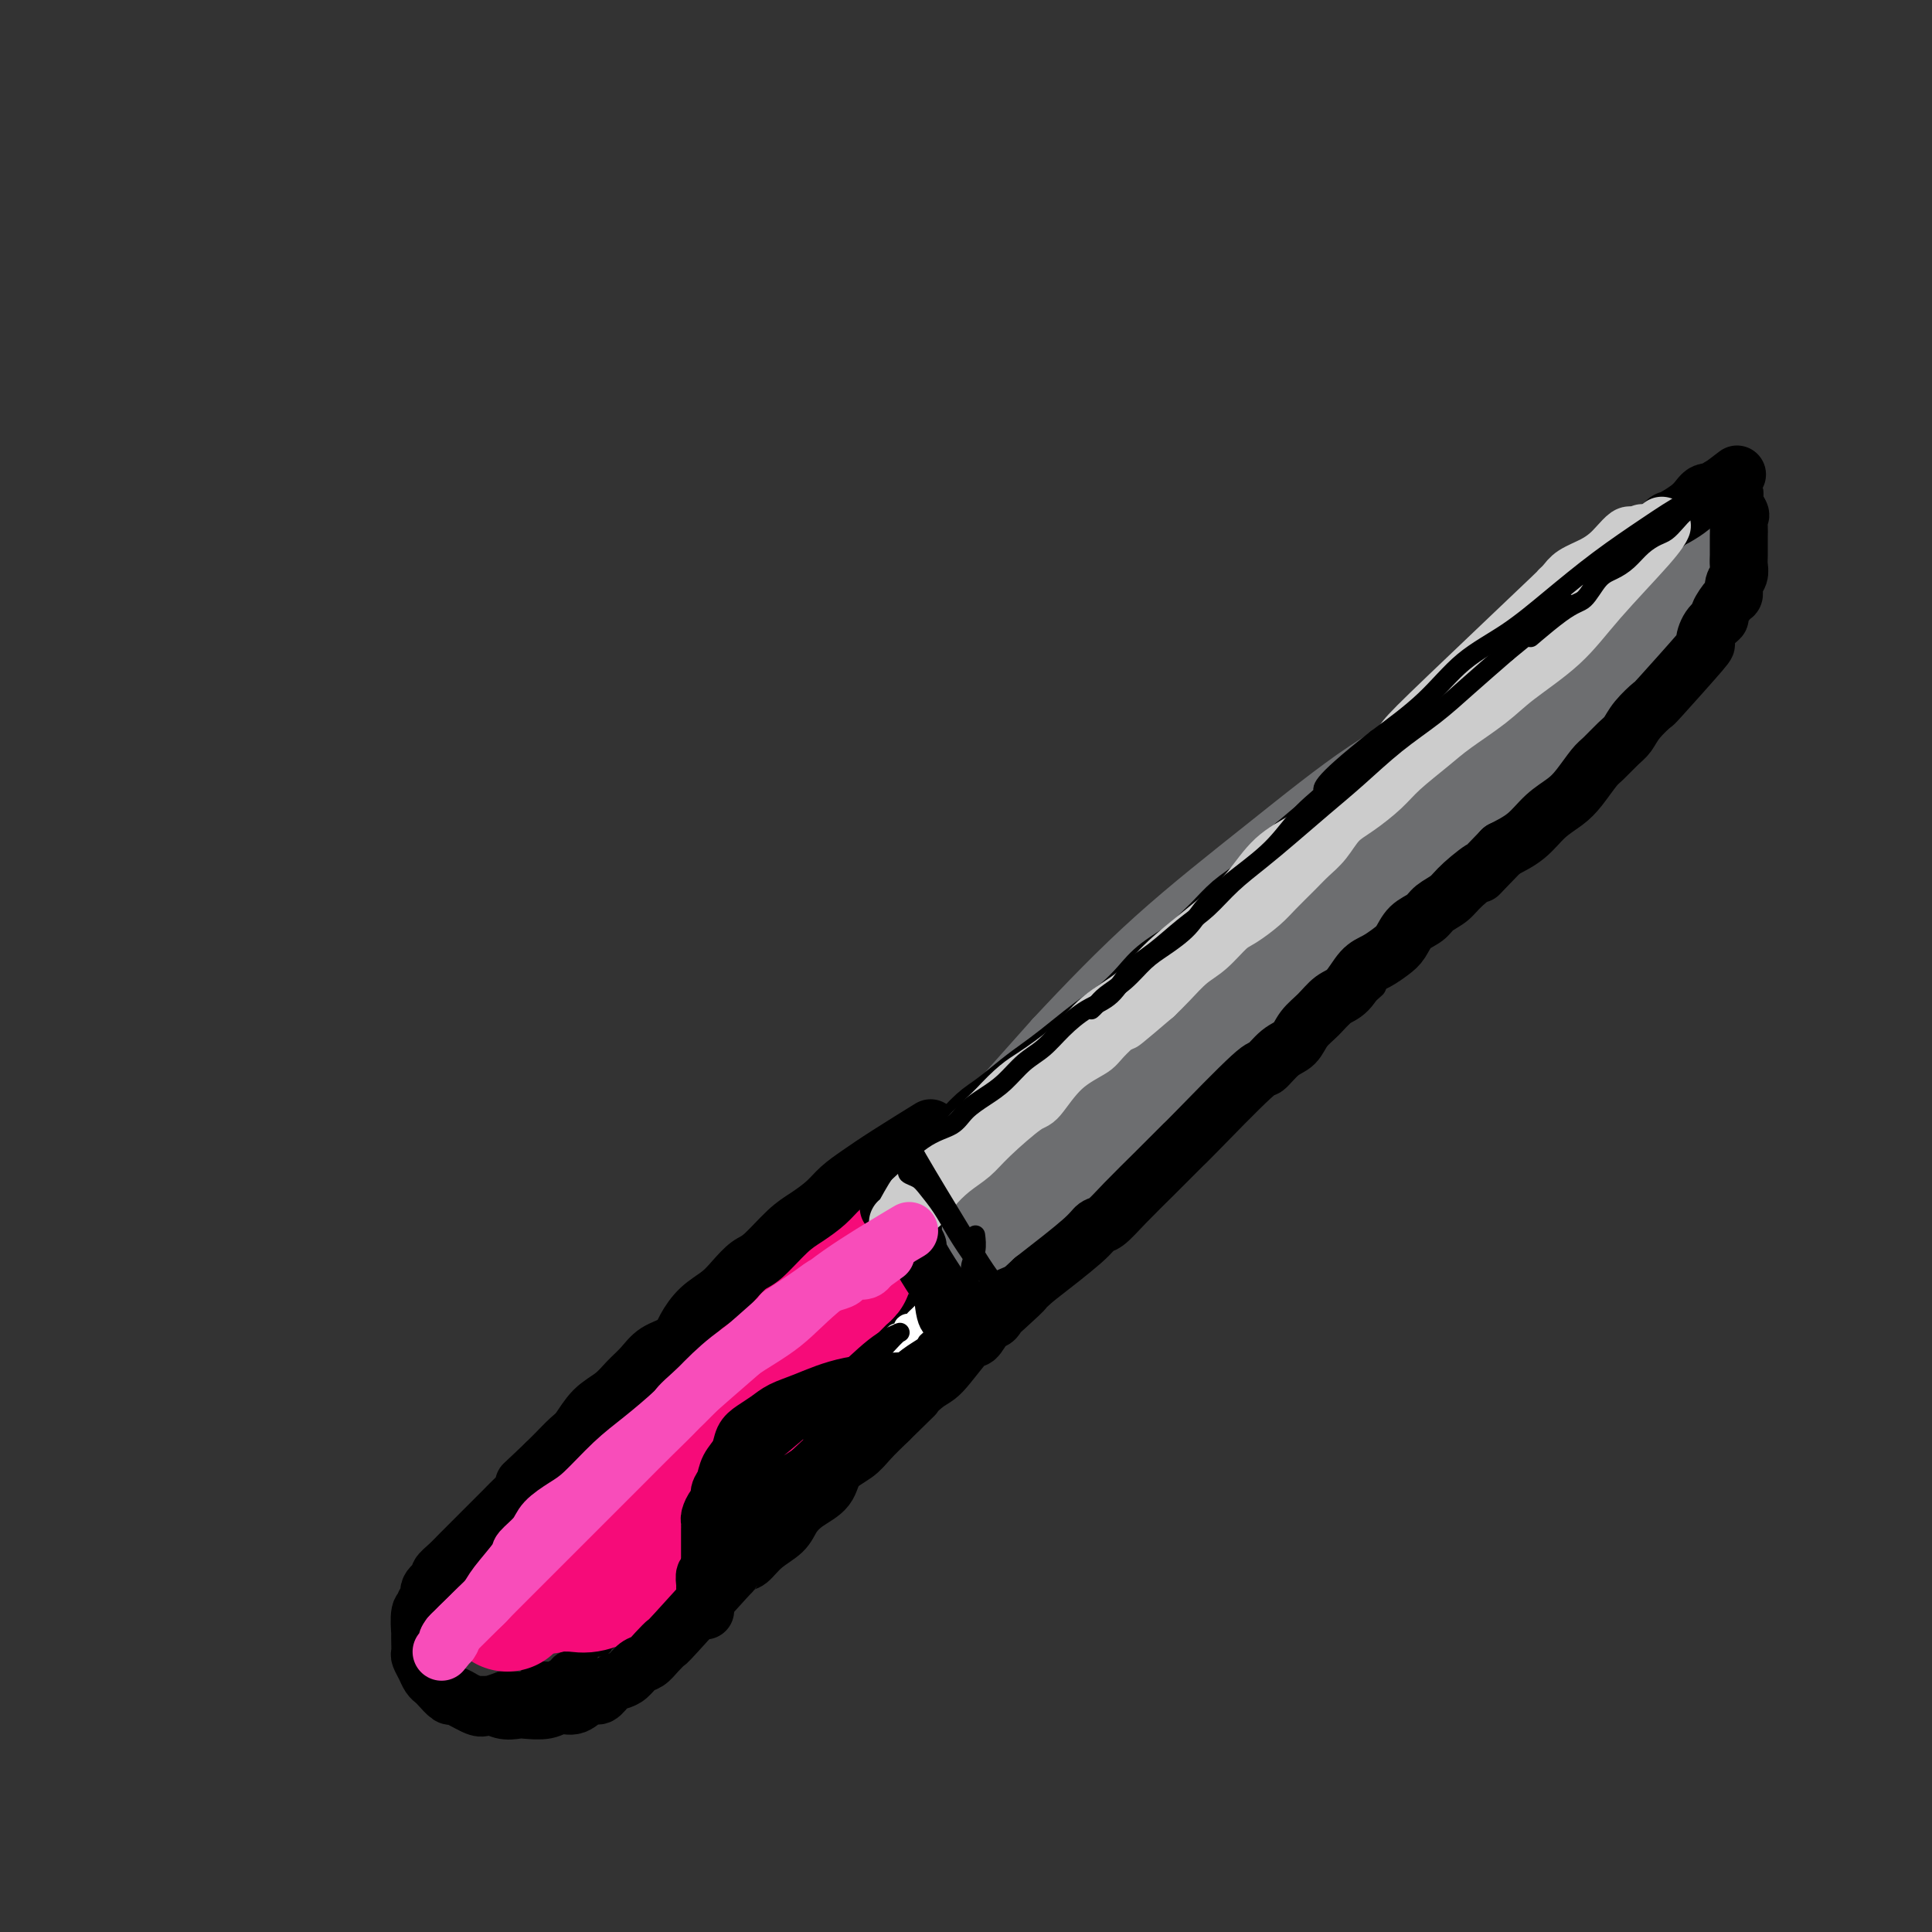 <svg viewBox='0 0 400 400' version='1.1' xmlns='http://www.w3.org/2000/svg' xmlns:xlink='http://www.w3.org/1999/xlink'><rect x="0" y="0" width="400" height="400" fill="#333333" stroke="none"/><g fill='none' stroke='#000000' stroke-width='6' stroke-linecap='round' stroke-linejoin='round'><path d='M89,328c0.001,-0.001 0.002,-0.002 0,0c-0.002,0.002 -0.006,0.006 0,0c0.006,-0.006 0.022,-0.022 0,0c-0.022,0.022 -0.082,0.080 0,0c0.082,-0.080 0.305,-0.300 0,0c-0.305,0.300 -1.138,1.119 0,0c1.138,-1.119 4.248,-4.176 7,-7c2.752,-2.824 5.146,-5.414 7,-7c1.854,-1.586 3.169,-2.168 4,-3c0.831,-0.832 1.180,-1.913 2,-3c0.820,-1.087 2.112,-2.178 3,-3c0.888,-0.822 1.374,-1.374 2,-2c0.626,-0.626 1.393,-1.326 2,-2c0.607,-0.674 1.055,-1.321 2,-2c0.945,-0.679 2.389,-1.389 3,-2c0.611,-0.611 0.390,-1.123 1,-2c0.610,-0.877 2.051,-2.118 3,-3c0.949,-0.882 1.406,-1.405 2,-2c0.594,-0.595 1.324,-1.262 2,-2c0.676,-0.738 1.298,-1.547 2,-2c0.702,-0.453 1.483,-0.551 2,-1c0.517,-0.449 0.768,-1.248 1,-2c0.232,-0.752 0.443,-1.458 1,-2c0.557,-0.542 1.459,-0.919 2,-1c0.541,-0.081 0.722,0.133 1,0c0.278,-0.133 0.652,-0.614 1,-1c0.348,-0.386 0.671,-0.678 1,-1c0.329,-0.322 0.666,-0.674 1,-1c0.334,-0.326 0.667,-0.626 1,-1c0.333,-0.374 0.667,-0.821 1,-1c0.333,-0.179 0.667,-0.089 1,0'/><path d='M144,275c8.671,-8.665 2.848,-3.827 1,-2c-1.848,1.827 0.278,0.643 1,0c0.722,-0.643 0.039,-0.746 0,-1c-0.039,-0.254 0.566,-0.660 1,-1c0.434,-0.340 0.699,-0.616 1,-1c0.301,-0.384 0.639,-0.876 1,-1c0.361,-0.124 0.745,0.122 1,0c0.255,-0.122 0.382,-0.610 1,-1c0.618,-0.390 1.727,-0.682 2,-1c0.273,-0.318 -0.292,-0.663 0,-1c0.292,-0.337 1.440,-0.666 2,-1c0.560,-0.334 0.532,-0.671 1,-1c0.468,-0.329 1.433,-0.649 2,-1c0.567,-0.351 0.737,-0.733 1,-1c0.263,-0.267 0.620,-0.420 1,-1c0.380,-0.580 0.783,-1.588 1,-2c0.217,-0.412 0.247,-0.229 1,-1c0.753,-0.771 2.229,-2.497 3,-3c0.771,-0.503 0.835,0.215 1,0c0.165,-0.215 0.429,-1.363 1,-2c0.571,-0.637 1.448,-0.762 2,-1c0.552,-0.238 0.779,-0.588 1,-1c0.221,-0.412 0.437,-0.885 1,-1c0.563,-0.115 1.474,0.128 2,0c0.526,-0.128 0.666,-0.626 1,-1c0.334,-0.374 0.860,-0.622 1,-1c0.140,-0.378 -0.107,-0.885 0,-1c0.107,-0.115 0.567,0.161 1,0c0.433,-0.161 0.838,-0.760 1,-1c0.162,-0.240 0.081,-0.120 0,0'/><path d='M177,246c5.349,-4.487 2.222,-1.206 1,0c-1.222,1.206 -0.538,0.337 0,0c0.538,-0.337 0.932,-0.143 1,0c0.068,0.143 -0.189,0.234 0,0c0.189,-0.234 0.824,-0.795 1,-1c0.176,-0.205 -0.107,-0.055 0,0c0.107,0.055 0.602,0.015 1,0c0.398,-0.015 0.698,-0.004 1,0c0.302,0.004 0.607,0.001 1,0c0.393,-0.001 0.876,-0.000 1,0c0.124,0.000 -0.110,0.000 0,0c0.110,-0.000 0.565,-0.000 1,0c0.435,0.000 0.849,0.000 1,0c0.151,-0.000 0.040,-0.000 0,0c-0.040,0.000 -0.008,0.000 0,0c0.008,-0.000 -0.008,-0.000 0,0c0.008,0.000 0.041,0.000 0,0c-0.041,-0.000 -0.155,-0.001 0,0c0.155,0.001 0.581,0.003 1,0c0.419,-0.003 0.833,-0.013 1,0c0.167,0.013 0.087,0.048 0,0c-0.087,-0.048 -0.182,-0.178 0,0c0.182,0.178 0.641,0.663 1,1c0.359,0.337 0.617,0.524 1,1c0.383,0.476 0.891,1.241 1,2c0.109,0.759 -0.181,1.513 0,2c0.181,0.487 0.832,0.708 1,1c0.168,0.292 -0.147,0.656 0,1c0.147,0.344 0.756,0.670 1,1c0.244,0.330 0.122,0.665 0,1'/><path d='M193,255c0.620,1.575 0.170,1.013 0,1c-0.170,-0.013 -0.061,0.525 0,1c0.061,0.475 0.073,0.888 0,1c-0.073,0.112 -0.230,-0.076 0,0c0.230,0.076 0.846,0.416 1,1c0.154,0.584 -0.155,1.414 0,2c0.155,0.586 0.774,0.930 1,1c0.226,0.070 0.061,-0.135 0,0c-0.061,0.135 -0.016,0.610 0,1c0.016,0.390 0.004,0.696 0,1c-0.004,0.304 -0.001,0.608 0,1c0.001,0.392 0.000,0.874 0,1c-0.000,0.126 -0.000,-0.103 0,0c0.000,0.103 0.000,0.540 0,1c-0.000,0.460 -0.000,0.945 0,1c0.000,0.055 0.000,-0.319 0,0c-0.000,0.319 -0.000,1.331 0,2c0.000,0.669 0.002,0.994 0,1c-0.002,0.006 -0.007,-0.308 0,0c0.007,0.308 0.025,1.236 0,2c-0.025,0.764 -0.094,1.363 0,2c0.094,0.637 0.349,1.310 0,2c-0.349,0.690 -1.304,1.395 -2,2c-0.696,0.605 -1.133,1.111 -2,2c-0.867,0.889 -2.164,2.163 -3,3c-0.836,0.837 -1.211,1.239 -2,2c-0.789,0.761 -1.993,1.881 -3,3c-1.007,1.119 -1.816,2.238 -3,3c-1.184,0.762 -2.742,1.167 -4,2c-1.258,0.833 -2.217,2.095 -3,3c-0.783,0.905 -1.392,1.452 -2,2'/><path d='M171,299c-4.008,3.759 -2.029,2.158 -2,2c0.029,-0.158 -1.893,1.127 -3,2c-1.107,0.873 -1.399,1.332 -2,2c-0.601,0.668 -1.511,1.544 -2,2c-0.489,0.456 -0.557,0.491 -1,1c-0.443,0.509 -1.259,1.491 -2,2c-0.741,0.509 -1.406,0.545 -2,1c-0.594,0.455 -1.117,1.329 -2,2c-0.883,0.671 -2.126,1.139 -3,2c-0.874,0.861 -1.379,2.117 -2,3c-0.621,0.883 -1.359,1.395 -2,2c-0.641,0.605 -1.186,1.303 -2,2c-0.814,0.697 -1.896,1.395 -3,2c-1.104,0.605 -2.231,1.119 -3,2c-0.769,0.881 -1.181,2.131 -2,3c-0.819,0.869 -2.046,1.358 -3,2c-0.954,0.642 -1.636,1.439 -2,2c-0.364,0.561 -0.411,0.888 -2,2c-1.589,1.112 -4.719,3.009 -6,4c-1.281,0.991 -0.714,1.078 -1,1c-0.286,-0.078 -1.424,-0.319 -2,0c-0.576,0.319 -0.591,1.200 -1,2c-0.409,0.800 -1.211,1.520 -2,2c-0.789,0.480 -1.563,0.720 -2,1c-0.437,0.280 -0.535,0.601 -1,1c-0.465,0.399 -1.297,0.878 -2,1c-0.703,0.122 -1.277,-0.111 -2,0c-0.723,0.111 -1.596,0.566 -2,1c-0.404,0.434 -0.340,0.848 -1,1c-0.660,0.152 -2.046,0.044 -3,0c-0.954,-0.044 -1.477,-0.022 -2,0'/><path d='M104,349c-2.904,1.000 -2.665,1.001 -3,1c-0.335,-0.001 -1.244,-0.003 -2,0c-0.756,0.003 -1.358,0.012 -2,0c-0.642,-0.012 -1.324,-0.044 -2,0c-0.676,0.044 -1.346,0.162 -2,0c-0.654,-0.162 -1.293,-0.606 -2,-1c-0.707,-0.394 -1.482,-0.738 -2,-1c-0.518,-0.262 -0.780,-0.442 -1,-1c-0.220,-0.558 -0.399,-1.492 -1,-2c-0.601,-0.508 -1.625,-0.588 -2,-1c-0.375,-0.412 -0.100,-1.154 0,-2c0.100,-0.846 0.027,-1.796 0,-2c-0.027,-0.204 -0.007,0.337 0,0c0.007,-0.337 0.002,-1.552 0,-2c-0.002,-0.448 -0.001,-0.128 0,0c0.001,0.128 0.000,0.064 0,0'/><path d='M109,307c-0.000,0.000 -0.000,0.000 0,0c0.000,-0.000 0.000,-0.000 0,0c-0.000,0.000 -0.000,0.000 0,0c0.000,-0.000 0.000,-0.000 0,0c-0.000,0.000 -0.000,0.000 0,0c0.000,-0.000 0.001,-0.000 0,0c-0.001,0.000 -0.002,0.001 0,0c0.002,-0.001 0.009,-0.004 0,0c-0.009,0.004 -0.034,0.015 0,0c0.034,-0.015 0.126,-0.054 0,0c-0.126,0.054 -0.471,0.202 0,0c0.471,-0.202 1.759,-0.755 0,1c-1.759,1.755 -6.567,5.817 -9,8c-2.433,2.183 -2.493,2.487 -3,3c-0.507,0.513 -1.460,1.235 -2,2c-0.540,0.765 -0.666,1.572 -1,2c-0.334,0.428 -0.874,0.477 -1,1c-0.126,0.523 0.163,1.520 0,2c-0.163,0.480 -0.777,0.443 -1,1c-0.223,0.557 -0.056,1.708 0,2c0.056,0.292 0.001,-0.276 0,0c-0.001,0.276 0.052,1.394 0,2c-0.052,0.606 -0.210,0.698 0,1c0.210,0.302 0.787,0.812 1,1c0.213,0.188 0.061,0.054 0,0c-0.061,-0.054 -0.030,-0.027 0,0'/><path d='M181,273c-14.318,12.597 -28.635,25.193 -34,30c-5.365,4.807 -1.777,1.824 -1,1c0.777,-0.824 -1.256,0.511 -2,1c-0.744,0.489 -0.199,0.131 0,0c0.199,-0.131 0.053,-0.035 0,0c-0.053,0.035 -0.014,0.009 0,0c0.014,-0.009 0.004,-0.003 0,0c-0.004,0.003 -0.001,0.001 0,0c0.001,-0.001 -0.001,-0.000 0,0c0.001,0.000 0.005,0.001 0,0c-0.005,-0.001 -0.018,-0.003 0,0c0.018,0.003 0.065,0.010 1,0c0.935,-0.010 2.756,-0.036 4,0c1.244,0.036 1.912,0.135 3,0c1.088,-0.135 2.597,-0.503 4,-1c1.403,-0.497 2.699,-1.121 4,-2c1.301,-0.879 2.608,-2.012 4,-3c1.392,-0.988 2.868,-1.832 4,-3c1.132,-1.168 1.920,-2.661 3,-4c1.080,-1.339 2.451,-2.526 4,-4c1.549,-1.474 3.274,-3.237 5,-5'/><path d='M180,283c3.842,-3.626 3.446,-3.192 4,-4c0.554,-0.808 2.057,-2.857 3,-4c0.943,-1.143 1.324,-1.378 2,-2c0.676,-0.622 1.645,-1.631 2,-2c0.355,-0.369 0.095,-0.099 0,0c-0.095,0.099 -0.026,0.027 0,0c0.026,-0.027 0.009,-0.007 0,0c-0.009,0.007 -0.010,0.002 0,0c0.010,-0.002 0.030,-0.002 0,0c-0.030,0.002 -0.109,0.004 0,0c0.109,-0.004 0.408,-0.015 0,0c-0.408,0.015 -1.522,0.056 -3,0c-1.478,-0.056 -3.321,-0.207 -4,0c-0.679,0.207 -0.194,0.774 0,1c0.194,0.226 0.097,0.113 0,0'/><path d='M183,247c0.000,-0.000 0.000,-0.000 0,0c-0.000,0.000 -0.000,0.000 0,0c0.000,-0.000 0.000,-0.000 0,0c-0.000,0.000 -0.000,0.000 0,0c0.000,-0.000 0.000,-0.000 0,0c-0.000,0.000 -0.001,0.000 0,0c0.001,-0.000 0.002,-0.000 0,0c-0.002,0.000 -0.007,0.001 0,0c0.007,-0.001 0.027,-0.004 0,0c-0.027,0.004 -0.100,0.014 0,0c0.100,-0.014 0.374,-0.051 0,0c-0.374,0.051 -1.394,0.192 0,-1c1.394,-1.192 5.204,-3.715 8,-6c2.796,-2.285 4.578,-4.332 6,-6c1.422,-1.668 2.483,-2.957 4,-4c1.517,-1.043 3.489,-1.839 5,-3c1.511,-1.161 2.560,-2.688 4,-4c1.440,-1.312 3.269,-2.409 5,-4c1.731,-1.591 3.363,-3.676 5,-5c1.637,-1.324 3.280,-1.887 5,-3c1.720,-1.113 3.516,-2.776 5,-4c1.484,-1.224 2.654,-2.007 4,-3c1.346,-0.993 2.867,-2.194 4,-3c1.133,-0.806 1.878,-1.216 3,-2c1.122,-0.784 2.620,-1.942 4,-3c1.380,-1.058 2.641,-2.016 4,-3c1.359,-0.984 2.814,-1.993 4,-3c1.186,-1.007 2.101,-2.012 3,-3c0.899,-0.988 1.780,-1.958 3,-3c1.220,-1.042 2.777,-2.155 4,-3c1.223,-0.845 2.111,-1.423 3,-2'/><path d='M266,179c13.570,-11.051 5.994,-4.678 4,-3c-1.994,1.678 1.592,-1.339 4,-3c2.408,-1.661 3.638,-1.966 5,-3c1.362,-1.034 2.857,-2.797 4,-4c1.143,-1.203 1.935,-1.847 3,-3c1.065,-1.153 2.403,-2.815 4,-4c1.597,-1.185 3.454,-1.894 5,-3c1.546,-1.106 2.780,-2.609 4,-4c1.220,-1.391 2.427,-2.669 4,-4c1.573,-1.331 3.514,-2.715 5,-4c1.486,-1.285 2.517,-2.473 4,-4c1.483,-1.527 3.419,-3.394 5,-5c1.581,-1.606 2.807,-2.950 4,-4c1.193,-1.050 2.355,-1.805 4,-3c1.645,-1.195 3.774,-2.831 5,-4c1.226,-1.169 1.548,-1.872 4,-4c2.452,-2.128 7.035,-5.680 9,-7c1.965,-1.320 1.311,-0.406 1,0c-0.311,0.406 -0.279,0.305 0,0c0.279,-0.305 0.807,-0.814 1,-1c0.193,-0.186 0.052,-0.050 0,0c-0.052,0.050 -0.014,0.013 0,0c0.014,-0.013 0.004,-0.004 0,0c-0.004,0.004 -0.001,0.001 0,0c0.001,-0.001 0.000,-0.000 0,0c-0.000,0.000 -0.000,0.000 0,0c0.000,-0.000 0.000,-0.000 0,0c-0.000,0.000 -0.000,0.000 0,0c0.000,-0.000 0.000,-0.000 0,0c-0.000,0.000 -0.000,0.000 0,0'/><path d='M345,112c12.221,-10.365 3.275,-2.777 0,0c-3.275,2.777 -0.877,0.744 0,0c0.877,-0.744 0.235,-0.199 0,0c-0.235,0.199 -0.063,0.053 0,0c0.063,-0.053 0.017,-0.014 0,0c-0.017,0.014 -0.005,0.004 0,0c0.005,-0.004 0.001,-0.001 0,0c-0.001,0.001 -0.000,0.000 0,0c0.000,-0.000 0.000,0.000 0,0c-0.000,-0.000 -0.000,-0.001 0,0c0.000,0.001 0.000,0.004 0,0c-0.000,-0.004 -0.001,-0.015 0,0c0.001,0.015 0.004,0.056 0,0c-0.004,-0.056 -0.015,-0.209 0,0c0.015,0.209 0.057,0.781 0,1c-0.057,0.219 -0.211,0.086 0,1c0.211,0.914 0.789,2.874 1,4c0.211,1.126 0.057,1.419 0,2c-0.057,0.581 -0.015,1.451 0,2c0.015,0.549 0.004,0.777 0,1c-0.004,0.223 -0.001,0.441 0,1c0.001,0.559 0.000,1.460 0,2c-0.000,0.540 -0.000,0.721 0,1c0.000,0.279 0.000,0.657 0,1c-0.000,0.343 -0.000,0.653 0,1c0.000,0.347 0.000,0.732 0,1c-0.000,0.268 -0.000,0.418 0,1c0.000,0.582 0.000,1.595 0,2c-0.000,0.405 -0.000,0.203 0,0'/><path d='M346,133c0.153,3.649 0.037,2.272 0,2c-0.037,-0.272 0.005,0.560 0,1c-0.005,0.440 -0.057,0.489 0,1c0.057,0.511 0.222,1.484 0,2c-0.222,0.516 -0.832,0.574 -1,1c-0.168,0.426 0.106,1.222 0,2c-0.106,0.778 -0.590,1.540 -1,2c-0.410,0.460 -0.744,0.617 -1,1c-0.256,0.383 -0.435,0.991 -1,2c-0.565,1.009 -1.518,2.418 -2,3c-0.482,0.582 -0.493,0.337 -1,1c-0.507,0.663 -1.509,2.234 -2,3c-0.491,0.766 -0.470,0.726 -1,1c-0.530,0.274 -1.609,0.861 -2,1c-0.391,0.139 -0.092,-0.171 -1,1c-0.908,1.171 -3.024,3.823 -4,5c-0.976,1.177 -0.813,0.881 -1,1c-0.187,0.119 -0.723,0.655 -1,1c-0.277,0.345 -0.295,0.501 -1,1c-0.705,0.499 -2.099,1.343 -3,2c-0.901,0.657 -1.311,1.127 -2,2c-0.689,0.873 -1.658,2.148 -3,3c-1.342,0.852 -3.057,1.281 -4,2c-0.943,0.719 -1.113,1.729 -2,3c-0.887,1.271 -2.492,2.805 -4,4c-1.508,1.195 -2.920,2.052 -4,3c-1.080,0.948 -1.829,1.986 -3,3c-1.171,1.014 -2.763,2.004 -4,3c-1.237,0.996 -2.118,1.998 -3,3'/><path d='M294,193c-7.369,6.590 -4.292,3.567 -4,3c0.292,-0.567 -2.200,1.324 -4,3c-1.800,1.676 -2.906,3.136 -4,4c-1.094,0.864 -2.175,1.132 -3,2c-0.825,0.868 -1.395,2.337 -2,3c-0.605,0.663 -1.245,0.521 -2,1c-0.755,0.479 -1.625,1.581 -2,2c-0.375,0.419 -0.256,0.157 -1,1c-0.744,0.843 -2.353,2.792 -3,4c-0.647,1.208 -0.333,1.675 -1,2c-0.667,0.325 -2.315,0.510 -3,1c-0.685,0.490 -0.409,1.286 -1,2c-0.591,0.714 -2.051,1.345 -3,2c-0.949,0.655 -1.389,1.335 -2,2c-0.611,0.665 -1.393,1.316 -2,2c-0.607,0.684 -1.041,1.401 -2,2c-0.959,0.599 -2.445,1.081 -4,2c-1.555,0.919 -3.179,2.274 -4,3c-0.821,0.726 -0.839,0.823 -1,1c-0.161,0.177 -0.467,0.432 -1,1c-0.533,0.568 -1.295,1.447 -2,2c-0.705,0.553 -1.354,0.778 -2,1c-0.646,0.222 -1.289,0.441 -2,1c-0.711,0.559 -1.490,1.459 -2,2c-0.510,0.541 -0.752,0.721 -1,1c-0.248,0.279 -0.503,0.655 -1,1c-0.497,0.345 -1.236,0.660 -2,1c-0.764,0.340 -1.552,0.707 -2,1c-0.448,0.293 -0.557,0.512 -1,1c-0.443,0.488 -1.222,1.244 -2,2'/></g>
<g fill='none' stroke='#FFFFFF' stroke-width='6' stroke-linecap='round' stroke-linejoin='round'><path d='M256,227c0.002,-0.001 0.004,-0.002 0,0c-0.004,0.002 -0.015,0.007 0,0c0.015,-0.007 0.056,-0.026 0,0c-0.056,0.026 -0.210,0.096 0,0c0.210,-0.096 0.785,-0.357 0,0c-0.785,0.357 -2.929,1.333 -6,3c-3.071,1.667 -7.071,4.026 -10,6c-2.929,1.974 -4.789,3.564 -7,5c-2.211,1.436 -4.773,2.720 -7,4c-2.227,1.280 -4.118,2.558 -6,4c-1.882,1.442 -3.753,3.047 -5,4c-1.247,0.953 -1.870,1.252 -3,2c-1.130,0.748 -2.767,1.943 -4,3c-1.233,1.057 -2.060,1.975 -3,3c-0.940,1.025 -1.991,2.157 -3,3c-1.009,0.843 -1.976,1.395 -3,2c-1.024,0.605 -2.106,1.261 -3,2c-0.894,0.739 -1.601,1.561 -2,2c-0.399,0.439 -0.489,0.495 -1,1c-0.511,0.505 -1.442,1.459 -2,2c-0.558,0.541 -0.742,0.671 -1,1c-0.258,0.329 -0.590,0.859 -1,1c-0.410,0.141 -0.898,-0.106 -1,0c-0.102,0.106 0.183,0.563 0,1c-0.183,0.437 -0.833,0.852 -1,1c-0.167,0.148 0.149,0.029 0,0c-0.149,-0.029 -0.761,0.034 -1,0c-0.239,-0.034 -0.103,-0.163 0,0c0.103,0.163 0.172,0.618 0,1c-0.172,0.382 -0.586,0.691 -1,1'/><path d='M185,279c-5.667,4.889 -2.333,2.111 -1,1c1.333,-1.111 0.667,-0.556 0,0'/></g>
<g fill='none' stroke='#000000' stroke-width='6' stroke-linecap='round' stroke-linejoin='round'><path d='M188,286c0.001,-0.000 0.001,-0.001 0,0c-0.001,0.001 -0.004,0.003 0,0c0.004,-0.003 0.013,-0.010 0,0c-0.013,0.010 -0.050,0.037 0,0c0.050,-0.037 0.187,-0.138 0,0c-0.187,0.138 -0.699,0.517 1,-1c1.699,-1.517 5.607,-4.928 9,-8c3.393,-3.072 6.271,-5.806 9,-8c2.729,-2.194 5.310,-3.849 8,-6c2.690,-2.151 5.489,-4.799 8,-7c2.511,-2.201 4.733,-3.954 7,-6c2.267,-2.046 4.578,-4.384 7,-6c2.422,-1.616 4.954,-2.508 7,-4c2.046,-1.492 3.604,-3.582 5,-5c1.396,-1.418 2.629,-2.164 4,-3c1.371,-0.836 2.880,-1.761 4,-3c1.120,-1.239 1.852,-2.793 3,-4c1.148,-1.207 2.712,-2.067 4,-3c1.288,-0.933 2.299,-1.937 3,-3c0.701,-1.063 1.091,-2.183 2,-3c0.909,-0.817 2.338,-1.329 3,-2c0.662,-0.671 0.555,-1.500 1,-2c0.445,-0.500 1.440,-0.670 2,-1c0.560,-0.330 0.686,-0.821 1,-1c0.314,-0.179 0.816,-0.048 1,0c0.184,0.048 0.049,0.013 0,0c-0.049,-0.013 -0.013,-0.003 0,0c0.013,0.003 0.004,0.001 0,0c-0.004,-0.001 -0.001,-0.000 0,0c0.001,0.000 0.000,0.000 0,0c-0.000,-0.000 -0.000,-0.000 0,0'/><path d='M277,210c13.818,-11.826 3.862,-3.390 0,0c-3.862,3.390 -1.629,1.733 -2,2c-0.371,0.267 -3.344,2.458 -7,5c-3.656,2.542 -7.993,5.435 -10,7c-2.007,1.565 -1.684,1.802 -3,3c-1.316,1.198 -4.270,3.355 -7,5c-2.730,1.645 -5.235,2.776 -7,4c-1.765,1.224 -2.791,2.540 -4,4c-1.209,1.460 -2.602,3.063 -4,4c-1.398,0.937 -2.800,1.210 -4,2c-1.200,0.790 -2.199,2.099 -3,3c-0.801,0.901 -1.404,1.393 -2,2c-0.596,0.607 -1.186,1.328 -2,2c-0.814,0.672 -1.851,1.293 -3,2c-1.149,0.707 -2.410,1.500 -3,2c-0.590,0.500 -0.508,0.709 -2,2c-1.492,1.291 -4.558,3.665 -6,5c-1.442,1.335 -1.260,1.630 -3,3c-1.740,1.370 -5.402,3.816 -7,5c-1.598,1.184 -1.132,1.106 -1,1c0.132,-0.106 -0.070,-0.239 0,0c0.070,0.239 0.411,0.849 0,1c-0.411,0.151 -1.574,-0.156 -2,0c-0.426,0.156 -0.115,0.774 0,1c0.115,0.226 0.032,0.061 0,0c-0.032,-0.061 -0.015,-0.018 0,0c0.015,0.018 0.029,0.010 0,0c-0.029,-0.010 -0.101,-0.023 0,0c0.101,0.023 0.373,0.083 0,0c-0.373,-0.083 -1.392,-0.309 -2,-2c-0.608,-1.691 -0.804,-4.845 -1,-8'/><path d='M192,265c-0.691,-1.814 -0.917,-1.849 -1,-3c-0.083,-1.151 -0.022,-3.419 0,-5c0.022,-1.581 0.006,-2.475 0,-3c-0.006,-0.525 -0.002,-0.680 0,-1c0.002,-0.320 0.000,-0.804 0,-1c-0.000,-0.196 -0.000,-0.105 0,0c0.000,0.105 0.000,0.224 0,0c-0.000,-0.224 -0.000,-0.791 0,-1c0.000,-0.209 0.000,-0.060 0,0c-0.000,0.060 -0.000,0.030 0,0'/></g>
<g fill='none' stroke='#6D6E70' stroke-width='6' stroke-linecap='round' stroke-linejoin='round'><path d='M304,148c-0.001,0.000 -0.001,0.001 0,0c0.001,-0.001 0.004,-0.003 0,0c-0.004,0.003 -0.014,0.012 0,0c0.014,-0.012 0.051,-0.044 0,0c-0.051,0.044 -0.191,0.164 0,0c0.191,-0.164 0.712,-0.613 -2,2c-2.712,2.613 -8.657,8.289 -13,12c-4.343,3.711 -7.082,5.458 -10,8c-2.918,2.542 -6.013,5.878 -9,9c-2.987,3.122 -5.864,6.031 -9,9c-3.136,2.969 -6.529,5.998 -10,9c-3.471,3.002 -7.020,5.978 -10,9c-2.980,3.022 -5.390,6.091 -8,9c-2.610,2.909 -5.421,5.659 -8,8c-2.579,2.341 -4.926,4.273 -7,6c-2.074,1.727 -3.876,3.247 -5,4c-1.124,0.753 -1.569,0.738 -2,1c-0.431,0.262 -0.847,0.802 -1,1c-0.153,0.198 -0.041,0.053 0,0c0.041,-0.053 0.012,-0.014 0,0c-0.012,0.014 -0.005,0.004 0,0c0.005,-0.004 0.009,-0.001 0,0c-0.009,0.001 -0.029,-0.001 0,0c0.029,0.001 0.109,0.004 0,0c-0.109,-0.004 -0.408,-0.016 0,-1c0.408,-0.984 1.522,-2.941 3,-5c1.478,-2.059 3.322,-4.220 6,-7c2.678,-2.780 6.192,-6.178 10,-10c3.808,-3.822 7.910,-8.067 12,-12c4.090,-3.933 8.169,-7.552 12,-11c3.831,-3.448 7.416,-6.724 11,-10'/><path d='M264,179c10.226,-8.980 13.290,-9.932 15,-11c1.710,-1.068 2.065,-2.254 4,-4c1.935,-1.746 5.451,-4.054 9,-7c3.549,-2.946 7.133,-6.530 10,-9c2.867,-2.470 5.017,-3.825 7,-5c1.983,-1.175 3.799,-2.171 5,-3c1.201,-0.829 1.786,-1.490 2,-2c0.214,-0.510 0.058,-0.869 0,-1c-0.058,-0.131 -0.017,-0.033 0,0c0.017,0.033 0.012,0.001 0,0c-0.012,-0.001 -0.030,0.029 0,0c0.030,-0.029 0.108,-0.118 0,0c-0.108,0.118 -0.402,0.443 0,0c0.402,-0.443 1.500,-1.652 0,0c-1.500,1.652 -5.598,6.167 -8,9c-2.402,2.833 -3.108,3.985 -5,6c-1.892,2.015 -4.971,4.892 -21,18c-16.029,13.108 -45.009,36.447 -57,46c-11.991,9.553 -6.992,5.320 -8,6c-1.008,0.680 -8.022,6.272 -13,10c-4.978,3.728 -7.921,5.591 -10,7c-2.079,1.409 -3.293,2.362 -4,3c-0.707,0.638 -0.906,0.959 -1,1c-0.094,0.041 -0.085,-0.200 0,0c0.085,0.200 0.244,0.841 2,0c1.756,-0.841 5.110,-3.164 10,-7c4.890,-3.836 11.317,-9.187 19,-16c7.683,-6.813 16.624,-15.090 26,-23c9.376,-7.910 19.188,-15.455 29,-23'/><path d='M275,174c17.736,-14.314 19.575,-16.098 25,-20c5.425,-3.902 14.435,-9.922 21,-14c6.565,-4.078 10.686,-6.216 14,-8c3.314,-1.784 5.823,-3.215 7,-4c1.177,-0.785 1.024,-0.924 1,-1c-0.024,-0.076 0.082,-0.088 0,0c-0.082,0.088 -0.352,0.277 0,0c0.352,-0.277 1.326,-1.021 0,0c-1.326,1.021 -4.951,3.808 -10,8c-5.049,4.192 -11.522,9.788 -18,15c-6.478,5.212 -12.961,10.039 -20,16c-7.039,5.961 -14.636,13.057 -22,20c-7.364,6.943 -14.497,13.732 -21,20c-6.503,6.268 -12.376,12.015 -18,17c-5.624,4.985 -11.000,9.207 -15,13c-4.000,3.793 -6.625,7.155 -9,10c-2.375,2.845 -4.499,5.171 -4,5c0.499,-0.171 3.622,-2.841 8,-7c4.378,-4.159 10.011,-9.808 17,-16c6.989,-6.192 15.333,-12.926 24,-20c8.667,-7.074 17.656,-14.488 26,-21c8.344,-6.512 16.044,-12.124 23,-17c6.956,-4.876 13.168,-9.018 18,-12c4.832,-2.982 8.284,-4.803 10,-6c1.716,-1.197 1.697,-1.768 2,-2c0.303,-0.232 0.926,-0.124 1,0c0.074,0.124 -0.403,0.264 0,0c0.403,-0.264 1.687,-0.933 0,0c-1.687,0.933 -6.343,3.466 -11,6'/><path d='M324,156c-5.151,3.304 -13.028,8.562 -21,14c-7.972,5.438 -16.038,11.054 -24,17c-7.962,5.946 -15.819,12.221 -23,18c-7.181,5.779 -13.685,11.060 -20,16c-6.315,4.940 -12.441,9.537 -17,13c-4.559,3.463 -7.551,5.792 -10,8c-2.449,2.208 -4.355,4.294 -5,5c-0.645,0.706 -0.029,0.032 0,0c0.029,-0.032 -0.527,0.577 0,0c0.527,-0.577 2.139,-2.340 6,-7c3.861,-4.660 9.972,-12.216 17,-20c7.028,-7.784 14.972,-15.795 24,-24c9.028,-8.205 19.138,-16.602 28,-24c8.862,-7.398 16.474,-13.795 24,-19c7.526,-5.205 14.966,-9.217 20,-12c5.034,-2.783 7.661,-4.339 11,-6c3.339,-1.661 7.390,-3.429 5,-2c-2.390,1.429 -11.221,6.056 -16,9c-4.779,2.944 -5.506,4.206 -12,9c-6.494,4.794 -18.756,13.120 -29,21c-10.244,7.880 -18.469,15.316 -27,22c-8.531,6.684 -17.367,12.617 -25,18c-7.633,5.383 -14.061,10.215 -19,14c-4.939,3.785 -8.389,6.522 -11,8c-2.611,1.478 -4.385,1.697 -5,2c-0.615,0.303 -0.072,0.689 0,1c0.072,0.311 -0.327,0.545 0,0c0.327,-0.545 1.379,-1.870 5,-6c3.621,-4.130 9.810,-11.065 16,-18'/><path d='M216,213c6.891,-7.388 13.618,-14.357 21,-21c7.382,-6.643 15.418,-12.961 23,-19c7.582,-6.039 14.708,-11.799 21,-16c6.292,-4.201 11.749,-6.845 16,-9c4.251,-2.155 7.296,-3.823 9,-5c1.704,-1.177 2.067,-1.864 2,-2c-0.067,-0.136 -0.563,0.281 0,0c0.563,-0.281 2.186,-1.258 0,1c-2.186,2.258 -8.181,7.750 -15,14c-6.819,6.250 -14.463,13.256 -22,20c-7.537,6.744 -14.968,13.226 -23,20c-8.032,6.774 -16.664,13.839 -24,20c-7.336,6.161 -13.377,11.416 -19,16c-5.623,4.584 -10.827,8.497 -14,11c-3.173,2.503 -4.316,3.597 -5,4c-0.684,0.403 -0.910,0.115 -1,0c-0.090,-0.115 -0.045,-0.058 0,0'/></g>
<g fill='none' stroke='#6D6E70' stroke-width='28' stroke-linecap='round' stroke-linejoin='round'><path d='M206,251c-0.000,0.000 -0.001,0.000 0,0c0.001,-0.000 0.002,-0.002 0,0c-0.002,0.002 -0.007,0.006 0,0c0.007,-0.006 0.026,-0.021 0,0c-0.026,0.021 -0.095,0.080 0,0c0.095,-0.080 0.355,-0.297 0,0c-0.355,0.297 -1.326,1.108 0,0c1.326,-1.108 4.950,-4.136 10,-9c5.050,-4.864 11.527,-11.564 17,-17c5.473,-5.436 9.940,-9.609 15,-14c5.060,-4.391 10.711,-9.001 16,-13c5.289,-3.999 10.217,-7.388 15,-11c4.783,-3.612 9.421,-7.446 14,-11c4.579,-3.554 9.099,-6.828 13,-10c3.901,-3.172 7.181,-6.243 10,-9c2.819,-2.757 5.175,-5.200 7,-7c1.825,-1.800 3.119,-2.958 4,-4c0.881,-1.042 1.350,-1.968 2,-3c0.650,-1.032 1.481,-2.172 2,-3c0.519,-0.828 0.728,-1.346 1,-2c0.272,-0.654 0.609,-1.443 1,-2c0.391,-0.557 0.837,-0.881 1,-1c0.163,-0.119 0.044,-0.032 0,0c-0.044,0.032 -0.012,0.009 0,0c0.012,-0.009 0.003,-0.002 0,0c-0.003,0.002 -0.001,0.001 0,0c0.001,-0.001 0.000,-0.000 0,0c-0.000,0.000 -0.000,0.000 0,0c0.000,-0.000 0.000,-0.000 0,0c-0.000,0.000 -0.000,0.000 0,0c0.000,-0.000 0.000,-0.000 0,0'/><path d='M334,135c1.917,-2.343 -2.292,2.800 -6,7c-3.708,4.200 -6.915,7.457 -10,10c-3.085,2.543 -6.048,4.372 -9,7c-2.952,2.628 -5.894,6.056 -9,9c-3.106,2.944 -6.377,5.406 -10,8c-3.623,2.594 -7.599,5.322 -11,8c-3.401,2.678 -6.229,5.306 -9,8c-2.771,2.694 -5.486,5.454 -8,8c-2.514,2.546 -4.827,4.879 -7,7c-2.173,2.121 -4.205,4.031 -6,6c-1.795,1.969 -3.351,3.999 -5,6c-1.649,2.001 -3.389,3.973 -5,6c-1.611,2.027 -3.093,4.108 -5,6c-1.907,1.892 -4.238,3.596 -6,5c-1.762,1.404 -2.954,2.508 -5,4c-2.046,1.492 -4.945,3.374 -6,4c-1.055,0.626 -0.264,-0.002 0,0c0.264,0.002 0.003,0.636 0,0c-0.003,-0.636 0.253,-2.541 2,-5c1.747,-2.459 4.986,-5.471 8,-9c3.014,-3.529 5.804,-7.575 9,-11c3.196,-3.425 6.799,-6.228 10,-9c3.201,-2.772 6.000,-5.514 9,-8c3.000,-2.486 6.202,-4.716 9,-7c2.798,-2.284 5.193,-4.623 8,-7c2.807,-2.377 6.025,-4.794 9,-7c2.975,-2.206 5.707,-4.202 8,-6c2.293,-1.798 4.146,-3.399 6,-5'/><path d='M295,170c9.976,-8.231 5.415,-4.307 5,-4c-0.415,0.307 3.315,-3.001 6,-5c2.685,-1.999 4.323,-2.688 6,-4c1.677,-1.312 3.392,-3.245 5,-5c1.608,-1.755 3.109,-3.331 5,-5c1.891,-1.669 4.173,-3.432 6,-5c1.827,-1.568 3.199,-2.941 4,-4c0.801,-1.059 1.030,-1.803 2,-3c0.970,-1.197 2.680,-2.848 4,-4c1.320,-1.152 2.251,-1.804 3,-3c0.749,-1.196 1.315,-2.937 2,-4c0.685,-1.063 1.490,-1.447 2,-2c0.510,-0.553 0.725,-1.276 1,-2c0.275,-0.724 0.610,-1.448 1,-2c0.390,-0.552 0.837,-0.933 1,-1c0.163,-0.067 0.044,0.178 0,0c-0.044,-0.178 -0.012,-0.780 0,-1c0.012,-0.220 0.003,-0.059 0,0c-0.003,0.059 -0.001,0.016 0,0c0.001,-0.016 0.000,-0.004 0,0c-0.000,0.004 -0.000,0.001 0,0c0.000,-0.001 0.000,-0.001 0,0'/></g>
<g fill='none' stroke='#F60B79' stroke-width='28' stroke-linecap='round' stroke-linejoin='round'><path d='M177,258c-0.001,0.001 -0.001,0.002 0,0c0.001,-0.002 0.005,-0.005 0,0c-0.005,0.005 -0.019,0.020 0,0c0.019,-0.020 0.072,-0.075 0,0c-0.072,0.075 -0.270,0.281 0,0c0.270,-0.281 1.009,-1.050 0,0c-1.009,1.050 -3.765,3.920 -8,8c-4.235,4.080 -9.948,9.369 -14,13c-4.052,3.631 -6.442,5.603 -9,8c-2.558,2.397 -5.285,5.218 -8,8c-2.715,2.782 -5.417,5.524 -8,8c-2.583,2.476 -5.048,4.684 -7,7c-1.952,2.316 -3.392,4.739 -5,7c-1.608,2.261 -3.383,4.361 -5,6c-1.617,1.639 -3.074,2.817 -4,4c-0.926,1.183 -1.320,2.369 -2,3c-0.680,0.631 -1.646,0.705 -2,1c-0.354,0.295 -0.095,0.811 0,1c0.095,0.189 0.025,0.050 0,0c-0.025,-0.050 -0.007,-0.012 0,0c0.007,0.012 0.001,-0.001 0,0c-0.001,0.001 0.002,0.016 0,0c-0.002,-0.016 -0.010,-0.062 0,0c0.010,0.062 0.037,0.231 1,-1c0.963,-1.231 2.863,-3.864 5,-6c2.137,-2.136 4.512,-3.777 7,-6c2.488,-2.223 5.090,-5.029 8,-8c2.910,-2.971 6.130,-6.108 9,-9c2.870,-2.892 5.392,-5.541 8,-8c2.608,-2.459 5.304,-4.730 8,-7'/><path d='M151,287c8.449,-8.084 6.572,-5.795 7,-6c0.428,-0.205 3.162,-2.905 5,-5c1.838,-2.095 2.780,-3.584 4,-5c1.220,-1.416 2.719,-2.758 4,-4c1.281,-1.242 2.343,-2.385 3,-3c0.657,-0.615 0.908,-0.701 1,-1c0.092,-0.299 0.025,-0.812 0,-1c-0.025,-0.188 -0.006,-0.050 0,0c0.006,0.050 0.001,0.014 0,0c-0.001,-0.014 0.003,-0.006 0,0c-0.003,0.006 -0.012,0.010 0,0c0.012,-0.010 0.046,-0.032 0,0c-0.046,0.032 -0.170,0.120 0,0c0.170,-0.120 0.635,-0.446 0,0c-0.635,0.446 -2.371,1.665 -5,4c-2.629,2.335 -6.150,5.785 -8,7c-1.850,1.215 -2.028,0.196 -9,7c-6.972,6.804 -20.736,21.433 -26,27c-5.264,5.567 -2.027,2.074 -2,2c0.027,-0.074 -3.156,3.273 -5,6c-1.844,2.727 -2.351,4.835 -3,6c-0.649,1.165 -1.442,1.388 -2,2c-0.558,0.612 -0.882,1.613 -1,2c-0.118,0.387 -0.032,0.160 0,0c0.032,-0.160 0.009,-0.253 0,0c-0.009,0.253 -0.002,0.851 0,1c0.002,0.149 0.001,-0.152 0,0c-0.001,0.152 -0.000,0.758 0,1c0.000,0.242 0.000,0.121 0,0'/><path d='M114,327c-1.702,2.780 -0.456,0.731 0,0c0.456,-0.731 0.121,-0.144 0,0c-0.121,0.144 -0.029,-0.156 0,0c0.029,0.156 -0.006,0.769 0,1c0.006,0.231 0.054,0.081 1,0c0.946,-0.081 2.789,-0.092 4,0c1.211,0.092 1.790,0.289 3,0c1.210,-0.289 3.051,-1.064 5,-2c1.949,-0.936 4.007,-2.034 6,-3c1.993,-0.966 3.921,-1.799 6,-3c2.079,-1.201 4.308,-2.770 6,-4c1.692,-1.230 2.845,-2.120 4,-3c1.155,-0.880 2.311,-1.751 3,-2c0.689,-0.249 0.910,0.122 1,0c0.090,-0.122 0.049,-0.737 0,-1c-0.049,-0.263 -0.106,-0.174 0,0c0.106,0.174 0.375,0.431 1,0c0.625,-0.431 1.607,-1.552 2,-2c0.393,-0.448 0.196,-0.224 0,0'/></g>
<g fill='none' stroke='#000000' stroke-width='12' stroke-linecap='round' stroke-linejoin='round'><path d='M184,247c0.000,-0.000 0.000,-0.000 0,0c-0.000,0.000 -0.000,0.000 0,0c0.000,-0.000 0.000,-0.000 0,0c-0.000,0.000 -0.000,0.000 0,0c0.000,-0.000 0.001,-0.001 0,0c-0.001,0.001 -0.003,0.003 0,0c0.003,-0.003 0.013,-0.010 0,0c-0.013,0.010 -0.048,0.037 0,0c0.048,-0.037 0.179,-0.138 0,0c-0.179,0.138 -0.668,0.516 0,0c0.668,-0.516 2.492,-1.927 5,-4c2.508,-2.073 5.700,-4.810 8,-7c2.300,-2.190 3.709,-3.835 5,-5c1.291,-1.165 2.463,-1.852 4,-3c1.537,-1.148 3.439,-2.758 5,-4c1.561,-1.242 2.780,-2.117 4,-3c1.220,-0.883 2.441,-1.776 4,-3c1.559,-1.224 3.457,-2.781 5,-4c1.543,-1.219 2.732,-2.102 4,-3c1.268,-0.898 2.614,-1.811 4,-3c1.386,-1.189 2.810,-2.652 4,-4c1.190,-1.348 2.145,-2.580 4,-4c1.855,-1.420 4.611,-3.027 6,-4c1.389,-0.973 1.411,-1.313 2,-2c0.589,-0.687 1.746,-1.720 3,-3c1.254,-1.280 2.604,-2.807 4,-4c1.396,-1.193 2.838,-2.052 4,-3c1.162,-0.948 2.044,-1.986 3,-3c0.956,-1.014 1.988,-2.004 3,-3c1.012,-0.996 2.006,-1.998 3,-3'/><path d='M268,175c13.779,-11.674 6.226,-4.860 4,-3c-2.226,1.860 0.873,-1.234 3,-3c2.127,-1.766 3.280,-2.204 4,-3c0.720,-0.796 1.006,-1.950 2,-3c0.994,-1.050 2.696,-1.997 4,-3c1.304,-1.003 2.211,-2.064 3,-3c0.789,-0.936 1.460,-1.749 3,-3c1.540,-1.251 3.948,-2.940 5,-4c1.052,-1.060 0.747,-1.490 1,-2c0.253,-0.510 1.064,-1.099 2,-2c0.936,-0.901 1.997,-2.113 3,-3c1.003,-0.887 1.947,-1.448 3,-2c1.053,-0.552 2.214,-1.095 3,-2c0.786,-0.905 1.197,-2.171 2,-3c0.803,-0.829 1.999,-1.219 3,-2c1.001,-0.781 1.808,-1.951 3,-3c1.192,-1.049 2.771,-1.978 3,-2c0.229,-0.022 -0.890,0.862 4,-3c4.890,-3.862 15.791,-12.470 20,-16c4.209,-3.530 1.727,-1.983 2,-2c0.273,-0.017 3.303,-1.598 5,-3c1.697,-1.402 2.062,-2.624 3,-3c0.938,-0.376 2.447,0.095 3,0c0.553,-0.095 0.148,-0.758 0,-1c-0.148,-0.242 -0.040,-0.065 0,0c0.040,0.065 0.011,0.017 0,0c-0.011,-0.017 -0.003,-0.005 0,0c0.003,0.005 0.002,0.002 0,0'/><path d='M356,101c7.116,-5.415 1.907,-1.451 0,0c-1.907,1.451 -0.511,0.389 0,0c0.511,-0.389 0.137,-0.104 0,0c-0.137,0.104 -0.037,0.028 0,0c0.037,-0.028 0.010,-0.007 0,0c-0.010,0.007 -0.003,0.002 0,0c0.003,-0.002 0.001,-0.001 0,0c-0.001,0.001 -0.000,0.000 0,0c0.000,-0.000 0.000,-0.000 0,0c-0.000,0.000 -0.000,0.000 0,0c0.000,-0.000 0.000,-0.000 0,0c-0.000,0.000 0.000,0.000 0,0c-0.000,-0.000 -0.000,-0.000 0,0c0.000,0.000 0.000,0.000 0,0c-0.000,-0.000 -0.000,-0.000 0,0c0.000,0.000 0.000,0.000 0,0c-0.000,-0.000 -0.001,-0.000 0,0c0.001,0.000 0.004,0.000 0,0c-0.004,-0.000 -0.016,-0.001 0,0c0.016,0.001 0.061,0.004 0,0c-0.061,-0.004 -0.228,-0.015 0,0c0.228,0.015 0.849,0.056 1,0c0.151,-0.056 -0.170,-0.208 0,0c0.170,0.208 0.829,0.776 1,1c0.171,0.224 -0.148,0.104 0,0c0.148,-0.104 0.761,-0.193 1,0c0.239,0.193 0.103,0.667 0,1c-0.103,0.333 -0.172,0.524 0,1c0.172,0.476 0.586,1.238 1,2'/><path d='M360,106c0.619,0.907 0.166,0.676 0,1c-0.166,0.324 -0.044,1.203 0,2c0.044,0.797 0.012,1.512 0,2c-0.012,0.488 -0.002,0.750 0,1c0.002,0.250 -0.003,0.489 0,1c0.003,0.511 0.015,1.293 0,2c-0.015,0.707 -0.058,1.339 0,2c0.058,0.661 0.218,1.351 0,2c-0.218,0.649 -0.813,1.259 -1,2c-0.187,0.741 0.035,1.615 0,2c-0.035,0.385 -0.326,0.283 -1,1c-0.674,0.717 -1.732,2.254 -2,3c-0.268,0.746 0.253,0.702 0,1c-0.253,0.298 -1.281,0.939 -2,2c-0.719,1.061 -1.131,2.542 -1,3c0.131,0.458 0.803,-0.106 -1,2c-1.803,2.106 -6.082,6.881 -8,9c-1.918,2.119 -1.477,1.583 -2,2c-0.523,0.417 -2.012,1.786 -3,3c-0.988,1.214 -1.475,2.271 -2,3c-0.525,0.729 -1.087,1.129 -2,2c-0.913,0.871 -2.176,2.213 -3,3c-0.824,0.787 -1.209,1.018 -2,2c-0.791,0.982 -1.988,2.713 -3,4c-1.012,1.287 -1.838,2.128 -3,3c-1.162,0.872 -2.659,1.773 -4,3c-1.341,1.227 -2.526,2.779 -4,4c-1.474,1.221 -3.237,2.110 -5,3'/><path d='M311,176c-7.198,7.418 -4.193,4.463 -4,4c0.193,-0.463 -2.427,1.565 -4,3c-1.573,1.435 -2.098,2.275 -3,3c-0.902,0.725 -2.180,1.335 -3,2c-0.820,0.665 -1.181,1.386 -2,2c-0.819,0.614 -2.095,1.121 -3,2c-0.905,0.879 -1.439,2.130 -2,3c-0.561,0.870 -1.150,1.359 -2,2c-0.850,0.641 -1.959,1.435 -3,2c-1.041,0.565 -2.012,0.902 -3,2c-0.988,1.098 -1.993,2.956 -3,4c-1.007,1.044 -2.015,1.275 -3,2c-0.985,0.725 -1.946,1.944 -3,3c-1.054,1.056 -2.203,1.951 -3,3c-0.797,1.049 -1.244,2.254 -2,3c-0.756,0.746 -1.822,1.035 -3,2c-1.178,0.965 -2.469,2.608 -3,3c-0.531,0.392 -0.302,-0.467 -3,2c-2.698,2.467 -8.321,8.259 -11,11c-2.679,2.741 -2.412,2.430 -3,3c-0.588,0.570 -2.031,2.022 -3,3c-0.969,0.978 -1.465,1.483 -3,3c-1.535,1.517 -4.110,4.047 -6,6c-1.890,1.953 -3.094,3.327 -4,4c-0.906,0.673 -1.513,0.643 -2,1c-0.487,0.357 -0.853,1.102 -3,3c-2.147,1.898 -6.073,4.949 -10,8'/><path d='M214,265c-15.516,14.334 -5.806,5.669 -3,3c2.806,-2.669 -1.290,0.657 -3,2c-1.710,1.343 -1.032,0.703 -1,1c0.032,0.297 -0.580,1.529 -1,2c-0.420,0.471 -0.649,0.179 -1,0c-0.351,-0.179 -0.826,-0.244 -1,0c-0.174,0.244 -0.047,0.797 0,1c0.047,0.203 0.013,0.054 0,0c-0.013,-0.054 -0.007,-0.015 0,0c0.007,0.015 0.013,0.004 0,0c-0.013,-0.004 -0.046,-0.003 0,0c0.046,0.003 0.170,0.009 0,0c-0.170,-0.009 -0.635,-0.031 -1,0c-0.365,0.031 -0.629,0.115 -1,0c-0.371,-0.115 -0.850,-0.429 -1,0c-0.150,0.429 0.027,1.600 -2,-1c-2.027,-2.600 -6.260,-8.973 -8,-12c-1.740,-3.027 -0.988,-2.710 -1,-3c-0.012,-0.290 -0.788,-1.187 -1,-2c-0.212,-0.813 0.140,-1.542 0,-2c-0.140,-0.458 -0.772,-0.645 -1,-1c-0.228,-0.355 -0.051,-0.879 0,-1c0.051,-0.121 -0.023,0.160 0,0c0.023,-0.160 0.144,-0.761 0,-1c-0.144,-0.239 -0.554,-0.116 -1,0c-0.446,0.116 -0.928,0.223 -1,0c-0.072,-0.223 0.265,-0.778 0,-1c-0.265,-0.222 -1.133,-0.111 -2,0'/><path d='M192,234c-0.000,0.000 -0.000,0.000 0,0c0.000,-0.000 0.001,-0.000 0,0c-0.001,0.000 -0.002,0.001 0,0c0.002,-0.001 0.007,-0.004 0,0c-0.007,0.004 -0.027,0.017 0,0c0.027,-0.017 0.101,-0.062 0,0c-0.101,0.062 -0.376,0.232 0,0c0.376,-0.232 1.403,-0.866 0,0c-1.403,0.866 -5.236,3.233 -8,5c-2.764,1.767 -4.460,2.935 -6,4c-1.540,1.065 -2.923,2.026 -4,3c-1.077,0.974 -1.849,1.961 -3,3c-1.151,1.039 -2.682,2.130 -4,3c-1.318,0.870 -2.424,1.521 -4,3c-1.576,1.479 -3.622,3.788 -5,5c-1.378,1.212 -2.089,1.328 -3,2c-0.911,0.672 -2.024,1.899 -3,3c-0.976,1.101 -1.815,2.076 -3,3c-1.185,0.924 -2.715,1.798 -4,3c-1.285,1.202 -2.325,2.734 -3,4c-0.675,1.266 -0.984,2.268 -2,3c-1.016,0.732 -2.740,1.195 -4,2c-1.260,0.805 -2.057,1.953 -3,3c-0.943,1.047 -2.033,1.995 -3,3c-0.967,1.005 -1.810,2.069 -3,3c-1.190,0.931 -2.728,1.730 -4,3c-1.272,1.270 -2.279,3.010 -3,4c-0.721,0.990 -1.156,1.228 -2,2c-0.844,0.772 -2.098,2.078 -3,3c-0.902,0.922 -1.451,1.461 -2,2'/><path d='M113,303c-8.088,7.718 -3.307,3.012 -2,2c1.307,-1.012 -0.860,1.671 -2,3c-1.140,1.329 -1.255,1.305 -2,2c-0.745,0.695 -2.121,2.108 -3,3c-0.879,0.892 -1.260,1.264 -2,2c-0.740,0.736 -1.838,1.836 -3,3c-1.162,1.164 -2.386,2.391 -3,3c-0.614,0.609 -0.617,0.600 -1,1c-0.383,0.400 -1.145,1.210 -2,2c-0.855,0.790 -1.802,1.559 -2,2c-0.198,0.441 0.354,0.553 0,1c-0.354,0.447 -1.615,1.230 -2,2c-0.385,0.770 0.107,1.528 0,2c-0.107,0.472 -0.813,0.657 -1,1c-0.187,0.343 0.146,0.844 0,1c-0.146,0.156 -0.771,-0.032 -1,1c-0.229,1.032 -0.062,3.284 0,4c0.062,0.716 0.020,-0.104 0,0c-0.020,0.104 -0.016,1.131 0,2c0.016,0.869 0.046,1.581 0,2c-0.046,0.419 -0.168,0.545 0,1c0.168,0.455 0.626,1.240 1,2c0.374,0.760 0.663,1.495 1,2c0.337,0.505 0.723,0.779 1,1c0.277,0.221 0.444,0.388 1,1c0.556,0.612 1.499,1.669 2,2c0.501,0.331 0.558,-0.065 1,0c0.442,0.065 1.269,0.590 2,1c0.731,0.410 1.365,0.705 2,1'/><path d='M98,353c2.088,1.177 2.309,0.120 3,0c0.691,-0.120 1.850,0.695 3,1c1.150,0.305 2.289,0.098 3,0c0.711,-0.098 0.995,-0.087 2,0c1.005,0.087 2.730,0.249 4,0c1.270,-0.249 2.083,-0.911 3,-1c0.917,-0.089 1.936,0.393 3,0c1.064,-0.393 2.172,-1.662 3,-2c0.828,-0.338 1.377,0.256 2,0c0.623,-0.256 1.322,-1.363 2,-2c0.678,-0.637 1.336,-0.803 2,-1c0.664,-0.197 1.335,-0.425 2,-1c0.665,-0.575 1.325,-1.495 2,-2c0.675,-0.505 1.367,-0.593 2,-1c0.633,-0.407 1.208,-1.133 2,-2c0.792,-0.867 1.802,-1.875 2,-2c0.198,-0.125 -0.414,0.634 2,-2c2.414,-2.634 7.856,-8.662 10,-11c2.144,-2.338 0.991,-0.985 1,-1c0.009,-0.015 1.181,-1.396 2,-2c0.819,-0.604 1.285,-0.430 2,-1c0.715,-0.570 1.680,-1.884 3,-3c1.320,-1.116 2.995,-2.035 4,-3c1.005,-0.965 1.340,-1.977 2,-3c0.660,-1.023 1.645,-2.058 3,-3c1.355,-0.942 3.078,-1.791 4,-3c0.922,-1.209 1.041,-2.778 2,-4c0.959,-1.222 2.758,-2.098 4,-3c1.242,-0.902 1.926,-1.829 3,-3c1.074,-1.171 2.537,-2.585 4,-4'/><path d='M184,294c8.836,-8.659 3.925,-3.806 3,-3c-0.925,0.806 2.136,-2.434 4,-4c1.864,-1.566 2.530,-1.459 4,-3c1.470,-1.541 3.744,-4.731 5,-6c1.256,-1.269 1.493,-0.617 2,-1c0.507,-0.383 1.285,-1.801 2,-3c0.715,-1.199 1.369,-2.178 2,-3c0.631,-0.822 1.241,-1.488 2,-2c0.759,-0.512 1.667,-0.869 2,-1c0.333,-0.131 0.089,-0.035 0,0c-0.089,0.035 -0.024,0.009 0,0c0.024,-0.009 0.006,-0.003 0,0c-0.006,0.003 -0.002,0.001 0,0c0.002,-0.001 0.000,-0.000 0,0c-0.000,0.000 -0.000,0.000 0,0'/><path d='M187,286c-0.000,0.000 -0.000,0.000 0,0c0.000,-0.000 0.000,-0.000 0,0c-0.000,0.000 -0.000,0.000 0,0c0.000,-0.000 0.000,-0.000 0,0c-0.000,0.000 -0.001,0.000 0,0c0.001,-0.000 0.005,-0.000 0,0c-0.005,0.000 -0.017,0.001 0,0c0.017,-0.001 0.063,-0.005 0,0c-0.063,0.005 -0.236,0.018 0,0c0.236,-0.018 0.881,-0.065 -1,0c-1.881,0.065 -6.289,0.244 -10,1c-3.711,0.756 -6.724,2.088 -9,3c-2.276,0.912 -3.813,1.402 -5,2c-1.187,0.598 -2.024,1.304 -3,2c-0.976,0.696 -2.093,1.384 -3,2c-0.907,0.616 -1.606,1.162 -2,2c-0.394,0.838 -0.483,1.969 -1,3c-0.517,1.031 -1.462,1.963 -2,3c-0.538,1.037 -0.670,2.179 -1,3c-0.330,0.821 -0.859,1.319 -1,2c-0.141,0.681 0.106,1.543 0,2c-0.106,0.457 -0.564,0.507 -1,1c-0.436,0.493 -0.849,1.428 -1,2c-0.151,0.572 -0.041,0.783 0,1c0.041,0.217 0.011,0.442 0,1c-0.011,0.558 -0.003,1.448 0,2c0.003,0.552 0.001,0.767 0,1c-0.001,0.233 -0.000,0.486 0,1c0.000,0.514 0.000,1.290 0,2c-0.000,0.710 -0.000,1.355 0,2'/><path d='M147,324c-0.226,1.900 -0.793,1.648 -1,2c-0.207,0.352 -0.056,1.306 0,2c0.056,0.694 0.015,1.128 0,1c-0.015,-0.128 -0.004,-0.818 0,0c0.004,0.818 0.001,3.143 0,4c-0.001,0.857 -0.000,0.245 0,0c0.000,-0.245 0.000,-0.122 0,0'/></g>
<g fill='none' stroke='#CCCCCC' stroke-width='12' stroke-linecap='round' stroke-linejoin='round'><path d='M344,109c-0.000,0.000 -0.000,0.000 0,0c0.000,-0.000 0.000,-0.000 0,0c-0.000,0.000 -0.000,0.000 0,0c0.000,-0.000 0.001,-0.002 0,0c-0.001,0.002 -0.003,0.006 0,0c0.003,-0.006 0.011,-0.024 0,0c-0.011,0.024 -0.042,0.090 0,0c0.042,-0.090 0.157,-0.335 0,0c-0.157,0.335 -0.587,1.249 -3,4c-2.413,2.751 -6.809,7.338 -10,11c-3.191,3.662 -5.176,6.400 -8,9c-2.824,2.600 -6.485,5.062 -9,7c-2.515,1.938 -3.882,3.350 -6,5c-2.118,1.650 -4.986,3.537 -7,5c-2.014,1.463 -3.176,2.501 -5,4c-1.824,1.499 -4.312,3.458 -6,5c-1.688,1.542 -2.577,2.667 -4,4c-1.423,1.333 -3.380,2.873 -5,4c-1.620,1.127 -2.902,1.842 -4,3c-1.098,1.158 -2.011,2.760 -3,4c-0.989,1.240 -2.054,2.118 -3,3c-0.946,0.882 -1.775,1.767 -3,3c-1.225,1.233 -2.848,2.813 -4,4c-1.152,1.187 -1.833,1.983 -3,3c-1.167,1.017 -2.819,2.257 -4,3c-1.181,0.743 -1.891,0.989 -3,2c-1.109,1.011 -2.617,2.786 -4,4c-1.383,1.214 -2.642,1.865 -4,3c-1.358,1.135 -2.817,2.753 -4,4c-1.183,1.247 -2.092,2.124 -3,3'/><path d='M239,206c-13.067,11.210 -3.736,2.735 -2,1c1.736,-1.735 -4.125,3.271 -7,6c-2.875,2.729 -2.765,3.181 -4,4c-1.235,0.819 -3.813,2.004 -6,4c-2.187,1.996 -3.981,4.802 -5,6c-1.019,1.198 -1.264,0.789 -3,2c-1.736,1.211 -4.964,4.043 -7,6c-2.036,1.957 -2.882,3.039 -4,4c-1.118,0.961 -2.509,1.801 -4,3c-1.491,1.199 -3.083,2.756 -4,4c-0.917,1.244 -1.160,2.176 -2,3c-0.840,0.824 -2.278,1.541 -3,2c-0.722,0.459 -0.729,0.659 -1,1c-0.271,0.341 -0.805,0.823 -1,1c-0.195,0.177 -0.052,0.047 0,0c0.052,-0.047 0.014,-0.013 0,0c-0.014,0.013 -0.004,0.003 0,0c0.004,-0.003 0.001,-0.001 0,0c-0.001,0.001 -0.001,0.000 0,0c0.001,-0.000 0.002,0.001 0,0c-0.002,-0.001 -0.006,-0.002 0,0c0.006,0.002 0.022,0.009 0,0c-0.022,-0.009 -0.083,-0.034 0,0c0.083,0.034 0.310,0.128 1,-1c0.690,-1.128 1.845,-3.478 3,-5c1.155,-1.522 2.311,-2.218 4,-4c1.689,-1.782 3.911,-4.652 6,-7c2.089,-2.348 4.044,-4.174 6,-6'/><path d='M206,230c4.493,-4.861 5.725,-5.512 8,-7c2.275,-1.488 5.594,-3.811 8,-6c2.406,-2.189 3.899,-4.244 6,-6c2.101,-1.756 4.809,-3.212 7,-5c2.191,-1.788 3.865,-3.906 6,-6c2.135,-2.094 4.730,-4.163 7,-6c2.270,-1.837 4.214,-3.442 6,-5c1.786,-1.558 3.414,-3.071 5,-5c1.586,-1.929 3.129,-4.275 5,-6c1.871,-1.725 4.071,-2.829 6,-4c1.929,-1.171 3.589,-2.409 5,-4c1.411,-1.591 2.573,-3.537 4,-5c1.427,-1.463 3.118,-2.444 5,-4c1.882,-1.556 3.956,-3.687 5,-5c1.044,-1.313 1.057,-1.808 2,-3c0.943,-1.192 2.817,-3.082 9,-9c6.183,-5.918 16.674,-15.865 21,-20c4.326,-4.135 2.486,-2.459 2,-2c-0.486,0.459 0.383,-0.299 1,-1c0.617,-0.701 0.981,-1.344 2,-2c1.019,-0.656 2.692,-1.325 4,-2c1.308,-0.675 2.249,-1.358 3,-2c0.751,-0.642 1.312,-1.244 2,-2c0.688,-0.756 1.505,-1.667 2,-2c0.495,-0.333 0.669,-0.089 1,0c0.331,0.089 0.821,0.024 1,0c0.179,-0.024 0.048,-0.006 0,0c-0.048,0.006 -0.014,0.002 0,0c0.014,-0.002 0.007,-0.001 0,0'/><path d='M339,111c2.011,-1.238 0.539,-0.332 0,0c-0.539,0.332 -0.144,0.089 0,0c0.144,-0.089 0.039,-0.024 0,0c-0.039,0.024 -0.010,0.006 0,0c0.010,-0.006 0.003,-0.002 0,0c-0.003,0.002 -0.001,0.001 0,0'/></g>
<g fill='none' stroke='#F84DBA' stroke-width='12' stroke-linecap='round' stroke-linejoin='round'><path d='M188,255c0.000,-0.000 0.000,-0.000 0,0c-0.000,0.000 -0.001,0.000 0,0c0.001,-0.000 0.002,-0.001 0,0c-0.002,0.001 -0.009,0.005 0,0c0.009,-0.005 0.035,-0.020 0,0c-0.035,0.020 -0.130,0.076 0,0c0.130,-0.076 0.483,-0.283 0,0c-0.483,0.283 -1.804,1.057 -5,3c-3.196,1.943 -8.267,5.056 -12,8c-3.733,2.944 -6.129,5.718 -9,8c-2.871,2.282 -6.219,4.071 -9,6c-2.781,1.929 -4.996,3.997 -7,6c-2.004,2.003 -3.799,3.939 -6,6c-2.201,2.061 -4.810,4.246 -7,6c-2.190,1.754 -3.961,3.077 -6,5c-2.039,1.923 -4.348,4.445 -6,6c-1.652,1.555 -2.649,2.143 -4,3c-1.351,0.857 -3.055,1.983 -4,3c-0.945,1.017 -1.131,1.925 -2,3c-0.869,1.075 -2.421,2.319 -3,3c-0.579,0.681 -0.185,0.801 -1,2c-0.815,1.199 -2.838,3.477 -4,5c-1.162,1.523 -1.463,2.292 -2,3c-0.537,0.708 -1.311,1.355 -2,2c-0.689,0.645 -1.295,1.287 -2,2c-0.705,0.713 -1.509,1.498 -2,2c-0.491,0.502 -0.667,0.723 -1,1c-0.333,0.277 -0.821,0.610 -1,1c-0.179,0.390 -0.048,0.836 0,1c0.048,0.164 0.014,0.047 0,0c-0.014,-0.047 -0.007,-0.023 0,0'/><path d='M93,340c-3.094,3.867 -0.828,1.036 0,0c0.828,-1.036 0.218,-0.277 0,0c-0.218,0.277 -0.043,0.073 0,0c0.043,-0.073 -0.044,-0.016 0,0c0.044,0.016 0.221,-0.009 0,0c-0.221,0.009 -0.840,0.051 0,-1c0.840,-1.051 3.138,-3.195 5,-5c1.862,-1.805 3.287,-3.272 5,-5c1.713,-1.728 3.712,-3.717 6,-6c2.288,-2.283 4.863,-4.861 7,-7c2.137,-2.139 3.836,-3.838 6,-6c2.164,-2.162 4.794,-4.785 7,-7c2.206,-2.215 3.990,-4.022 6,-6c2.010,-1.978 4.247,-4.127 5,-5c0.753,-0.873 0.021,-0.472 4,-4c3.979,-3.528 12.670,-10.987 16,-14c3.330,-3.013 1.298,-1.581 2,-2c0.702,-0.419 4.138,-2.691 6,-4c1.862,-1.309 2.149,-1.657 3,-2c0.851,-0.343 2.267,-0.680 3,-1c0.733,-0.320 0.783,-0.622 1,-1c0.217,-0.378 0.601,-0.832 1,-1c0.399,-0.168 0.815,-0.049 1,0c0.185,0.049 0.141,0.027 0,0c-0.141,-0.027 -0.378,-0.059 0,0c0.378,0.059 1.371,0.208 2,0c0.629,-0.208 0.894,-0.774 1,-1c0.106,-0.226 0.053,-0.113 0,0'/><path d='M180,262c6.000,-4.333 3.000,-2.167 0,0'/></g>
<g fill='none' stroke='#000000' stroke-width='4' stroke-linecap='round' stroke-linejoin='round'><path d='M179,246c0.000,-0.000 0.001,-0.000 0,0c-0.001,0.000 -0.002,0.001 0,0c0.002,-0.001 0.009,-0.005 0,0c-0.009,0.005 -0.034,0.020 0,0c0.034,-0.020 0.127,-0.073 0,0c-0.127,0.073 -0.475,0.274 0,0c0.475,-0.274 1.771,-1.021 4,-3c2.229,-1.979 5.390,-5.189 8,-7c2.610,-1.811 4.669,-2.221 6,-3c1.331,-0.779 1.934,-1.926 3,-3c1.066,-1.074 2.594,-2.075 4,-3c1.406,-0.925 2.689,-1.774 4,-3c1.311,-1.226 2.651,-2.829 4,-4c1.349,-1.171 2.709,-1.909 4,-3c1.291,-1.091 2.514,-2.534 4,-4c1.486,-1.466 3.236,-2.955 5,-4c1.764,-1.045 3.542,-1.646 5,-3c1.458,-1.354 2.597,-3.460 4,-5c1.403,-1.540 3.070,-2.515 5,-4c1.930,-1.485 4.124,-3.480 6,-5c1.876,-1.520 3.434,-2.565 5,-4c1.566,-1.435 3.140,-3.259 5,-5c1.860,-1.741 4.007,-3.398 6,-5c1.993,-1.602 3.833,-3.147 6,-5c2.167,-1.853 4.660,-4.012 7,-6c2.340,-1.988 4.528,-3.803 7,-6c2.472,-2.197 5.230,-4.774 8,-7c2.770,-2.226 5.554,-4.099 8,-6c2.446,-1.901 4.556,-3.829 7,-6c2.444,-2.171 5.222,-4.586 8,-7'/><path d='M312,135c21.702,-17.868 9.456,-7.039 6,-4c-3.456,3.039 1.878,-1.713 5,-4c3.122,-2.287 4.033,-2.111 5,-3c0.967,-0.889 1.992,-2.844 3,-4c1.008,-1.156 1.999,-1.513 3,-2c1.001,-0.487 2.011,-1.103 3,-2c0.989,-0.897 1.955,-2.075 3,-3c1.045,-0.925 2.167,-1.596 3,-2c0.833,-0.404 1.375,-0.541 2,-1c0.625,-0.459 1.333,-1.241 2,-2c0.667,-0.759 1.293,-1.496 2,-2c0.707,-0.504 1.496,-0.776 2,-1c0.504,-0.224 0.723,-0.400 1,-1c0.277,-0.600 0.610,-1.625 1,-2c0.390,-0.375 0.836,-0.100 1,0c0.164,0.100 0.048,0.026 0,0c-0.048,-0.026 -0.026,-0.003 0,0c0.026,0.003 0.055,-0.014 0,0c-0.055,0.014 -0.194,0.058 0,0c0.194,-0.058 0.723,-0.219 0,0c-0.723,0.219 -2.696,0.819 -5,2c-2.304,1.181 -4.939,2.942 -8,5c-3.061,2.058 -6.548,4.414 -10,7c-3.452,2.586 -6.870,5.403 -10,8c-3.130,2.597 -5.973,4.974 -9,7c-3.027,2.026 -6.238,3.699 -9,6c-2.762,2.301 -5.075,5.229 -8,8c-2.925,2.771 -6.463,5.386 -10,8'/><path d='M285,153c-12.997,10.232 -10.991,10.311 -11,11c-0.009,0.689 -2.034,1.986 -4,4c-1.966,2.014 -3.873,4.745 -6,7c-2.127,2.255 -4.473,4.034 -7,6c-2.527,1.966 -5.235,4.119 -7,6c-1.765,1.881 -2.588,3.491 -4,5c-1.412,1.509 -3.415,2.919 -5,4c-1.585,1.081 -2.754,1.835 -4,3c-1.246,1.165 -2.568,2.743 -4,4c-1.432,1.257 -2.972,2.193 -4,3c-1.028,0.807 -1.543,1.484 -2,2c-0.457,0.516 -0.854,0.870 -1,1c-0.146,0.130 -0.039,0.035 0,0c0.039,-0.035 0.011,-0.010 0,0c-0.011,0.010 -0.006,0.005 0,0'/><path d='M188,236c-0.000,0.000 -0.000,0.000 0,0c0.000,-0.000 0.000,-0.001 0,0c-0.000,0.001 -0.000,0.002 0,0c0.000,-0.002 0.002,-0.007 0,0c-0.002,0.007 -0.006,0.027 0,0c0.006,-0.027 0.022,-0.102 0,0c-0.022,0.102 -0.083,0.381 2,4c2.083,3.619 6.309,10.577 9,15c2.691,4.423 3.845,6.309 5,8c1.155,1.691 2.309,3.185 3,4c0.691,0.815 0.917,0.950 1,1c0.083,0.050 0.022,0.013 0,0c-0.022,-0.013 -0.005,-0.002 0,0c0.005,0.002 -0.003,-0.003 0,0c0.003,0.003 0.017,0.015 0,0c-0.017,-0.015 -0.066,-0.057 0,0c0.066,0.057 0.247,0.214 0,0c-0.247,-0.214 -0.924,-0.799 -2,-2c-1.076,-1.201 -2.553,-3.018 -4,-5c-1.447,-1.982 -2.865,-4.128 -4,-6c-1.135,-1.872 -1.988,-3.471 -3,-5c-1.012,-1.529 -2.184,-2.988 -3,-4c-0.816,-1.012 -1.276,-1.578 -2,-2c-0.724,-0.422 -1.711,-0.702 -2,-1c-0.289,-0.298 0.119,-0.616 0,-1c-0.119,-0.384 -0.764,-0.835 -1,-1c-0.236,-0.165 -0.063,-0.044 0,0c0.063,0.044 0.017,0.012 0,0c-0.017,-0.012 -0.005,-0.003 0,0c0.005,0.003 0.002,0.002 0,0'/><path d='M187,241c-3.111,-4.044 -0.889,-1.156 0,0c0.889,1.156 0.444,0.578 0,0'/><path d='M180,285c-0.007,0.004 -0.014,0.007 0,0c0.014,-0.007 0.049,-0.025 0,0c-0.049,0.025 -0.182,0.094 0,0c0.182,-0.094 0.681,-0.352 0,0c-0.681,0.352 -2.540,1.313 -6,4c-3.460,2.687 -8.521,7.098 -12,10c-3.479,2.902 -5.376,4.293 -7,6c-1.624,1.707 -2.976,3.730 -4,5c-1.024,1.270 -1.720,1.787 -2,2c-0.280,0.213 -0.145,0.121 0,0c0.145,-0.121 0.301,-0.273 0,0c-0.301,0.273 -1.059,0.970 0,0c1.059,-0.970 3.934,-3.609 7,-7c3.066,-3.391 6.323,-7.535 10,-11c3.677,-3.465 7.773,-6.250 11,-9c3.227,-2.750 5.585,-5.464 7,-7c1.415,-1.536 1.888,-1.894 2,-2c0.112,-0.106 -0.138,0.041 0,0c0.138,-0.041 0.663,-0.270 0,0c-0.663,0.270 -2.513,1.039 -5,3c-2.487,1.961 -5.609,5.114 -9,8c-3.391,2.886 -7.051,5.505 -10,8c-2.949,2.495 -5.187,4.865 -7,7c-1.813,2.135 -3.203,4.036 -4,5c-0.797,0.964 -1.003,0.990 -1,1c0.003,0.010 0.215,0.004 0,0c-0.215,-0.004 -0.856,-0.007 0,0c0.856,0.007 3.209,0.022 6,-1c2.791,-1.022 6.021,-3.083 9,-5c2.979,-1.917 5.708,-3.691 8,-5c2.292,-1.309 4.146,-2.155 6,-3'/><path d='M179,294c4.547,-2.241 1.915,-1.342 1,-1c-0.915,0.342 -0.114,0.129 0,0c0.114,-0.129 -0.459,-0.174 -2,1c-1.541,1.174 -4.048,3.569 -7,6c-2.952,2.431 -6.348,4.900 -9,7c-2.652,2.100 -4.560,3.830 -6,5c-1.440,1.170 -2.414,1.780 -3,2c-0.586,0.220 -0.785,0.051 -1,0c-0.215,-0.051 -0.446,0.015 0,0c0.446,-0.015 1.571,-0.110 4,-2c2.429,-1.890 6.163,-5.576 10,-9c3.837,-3.424 7.777,-6.588 11,-9c3.223,-2.412 5.727,-4.072 7,-5c1.273,-0.928 1.314,-1.124 1,-1c-0.314,0.124 -0.982,0.566 0,0c0.982,-0.566 3.612,-2.142 -4,4c-7.612,6.142 -25.468,20.002 -32,25c-6.532,4.998 -1.739,1.135 0,0c1.739,-1.135 0.426,0.457 2,-1c1.574,-1.457 6.036,-5.963 8,-8c1.964,-2.037 1.429,-1.606 5,-5c3.571,-3.394 11.248,-10.612 16,-15c4.752,-4.388 6.580,-5.947 8,-7c1.420,-1.053 2.432,-1.602 3,-2c0.568,-0.398 0.691,-0.646 1,-1c0.309,-0.354 0.802,-0.816 1,-1c0.198,-0.184 0.099,-0.092 0,0'/><path d='M193,277c6.836,-6.201 1.925,-1.703 0,0c-1.925,1.703 -0.863,0.611 0,0c0.863,-0.611 1.527,-0.742 2,-1c0.473,-0.258 0.754,-0.643 1,-1c0.246,-0.357 0.458,-0.687 1,-1c0.542,-0.313 1.413,-0.609 2,-1c0.587,-0.391 0.889,-0.877 1,-1c0.111,-0.123 0.030,0.118 0,0c-0.030,-0.118 -0.009,-0.594 0,-1c0.009,-0.406 0.006,-0.742 0,-1c-0.006,-0.258 -0.017,-0.439 0,-1c0.017,-0.561 0.061,-1.504 0,-2c-0.061,-0.496 -0.227,-0.547 0,-1c0.227,-0.453 0.845,-1.309 1,-2c0.155,-0.691 -0.154,-1.216 0,-2c0.154,-0.784 0.772,-1.826 1,-3c0.228,-1.174 0.065,-2.478 0,-3c-0.065,-0.522 -0.033,-0.261 0,0'/></g>
</svg>